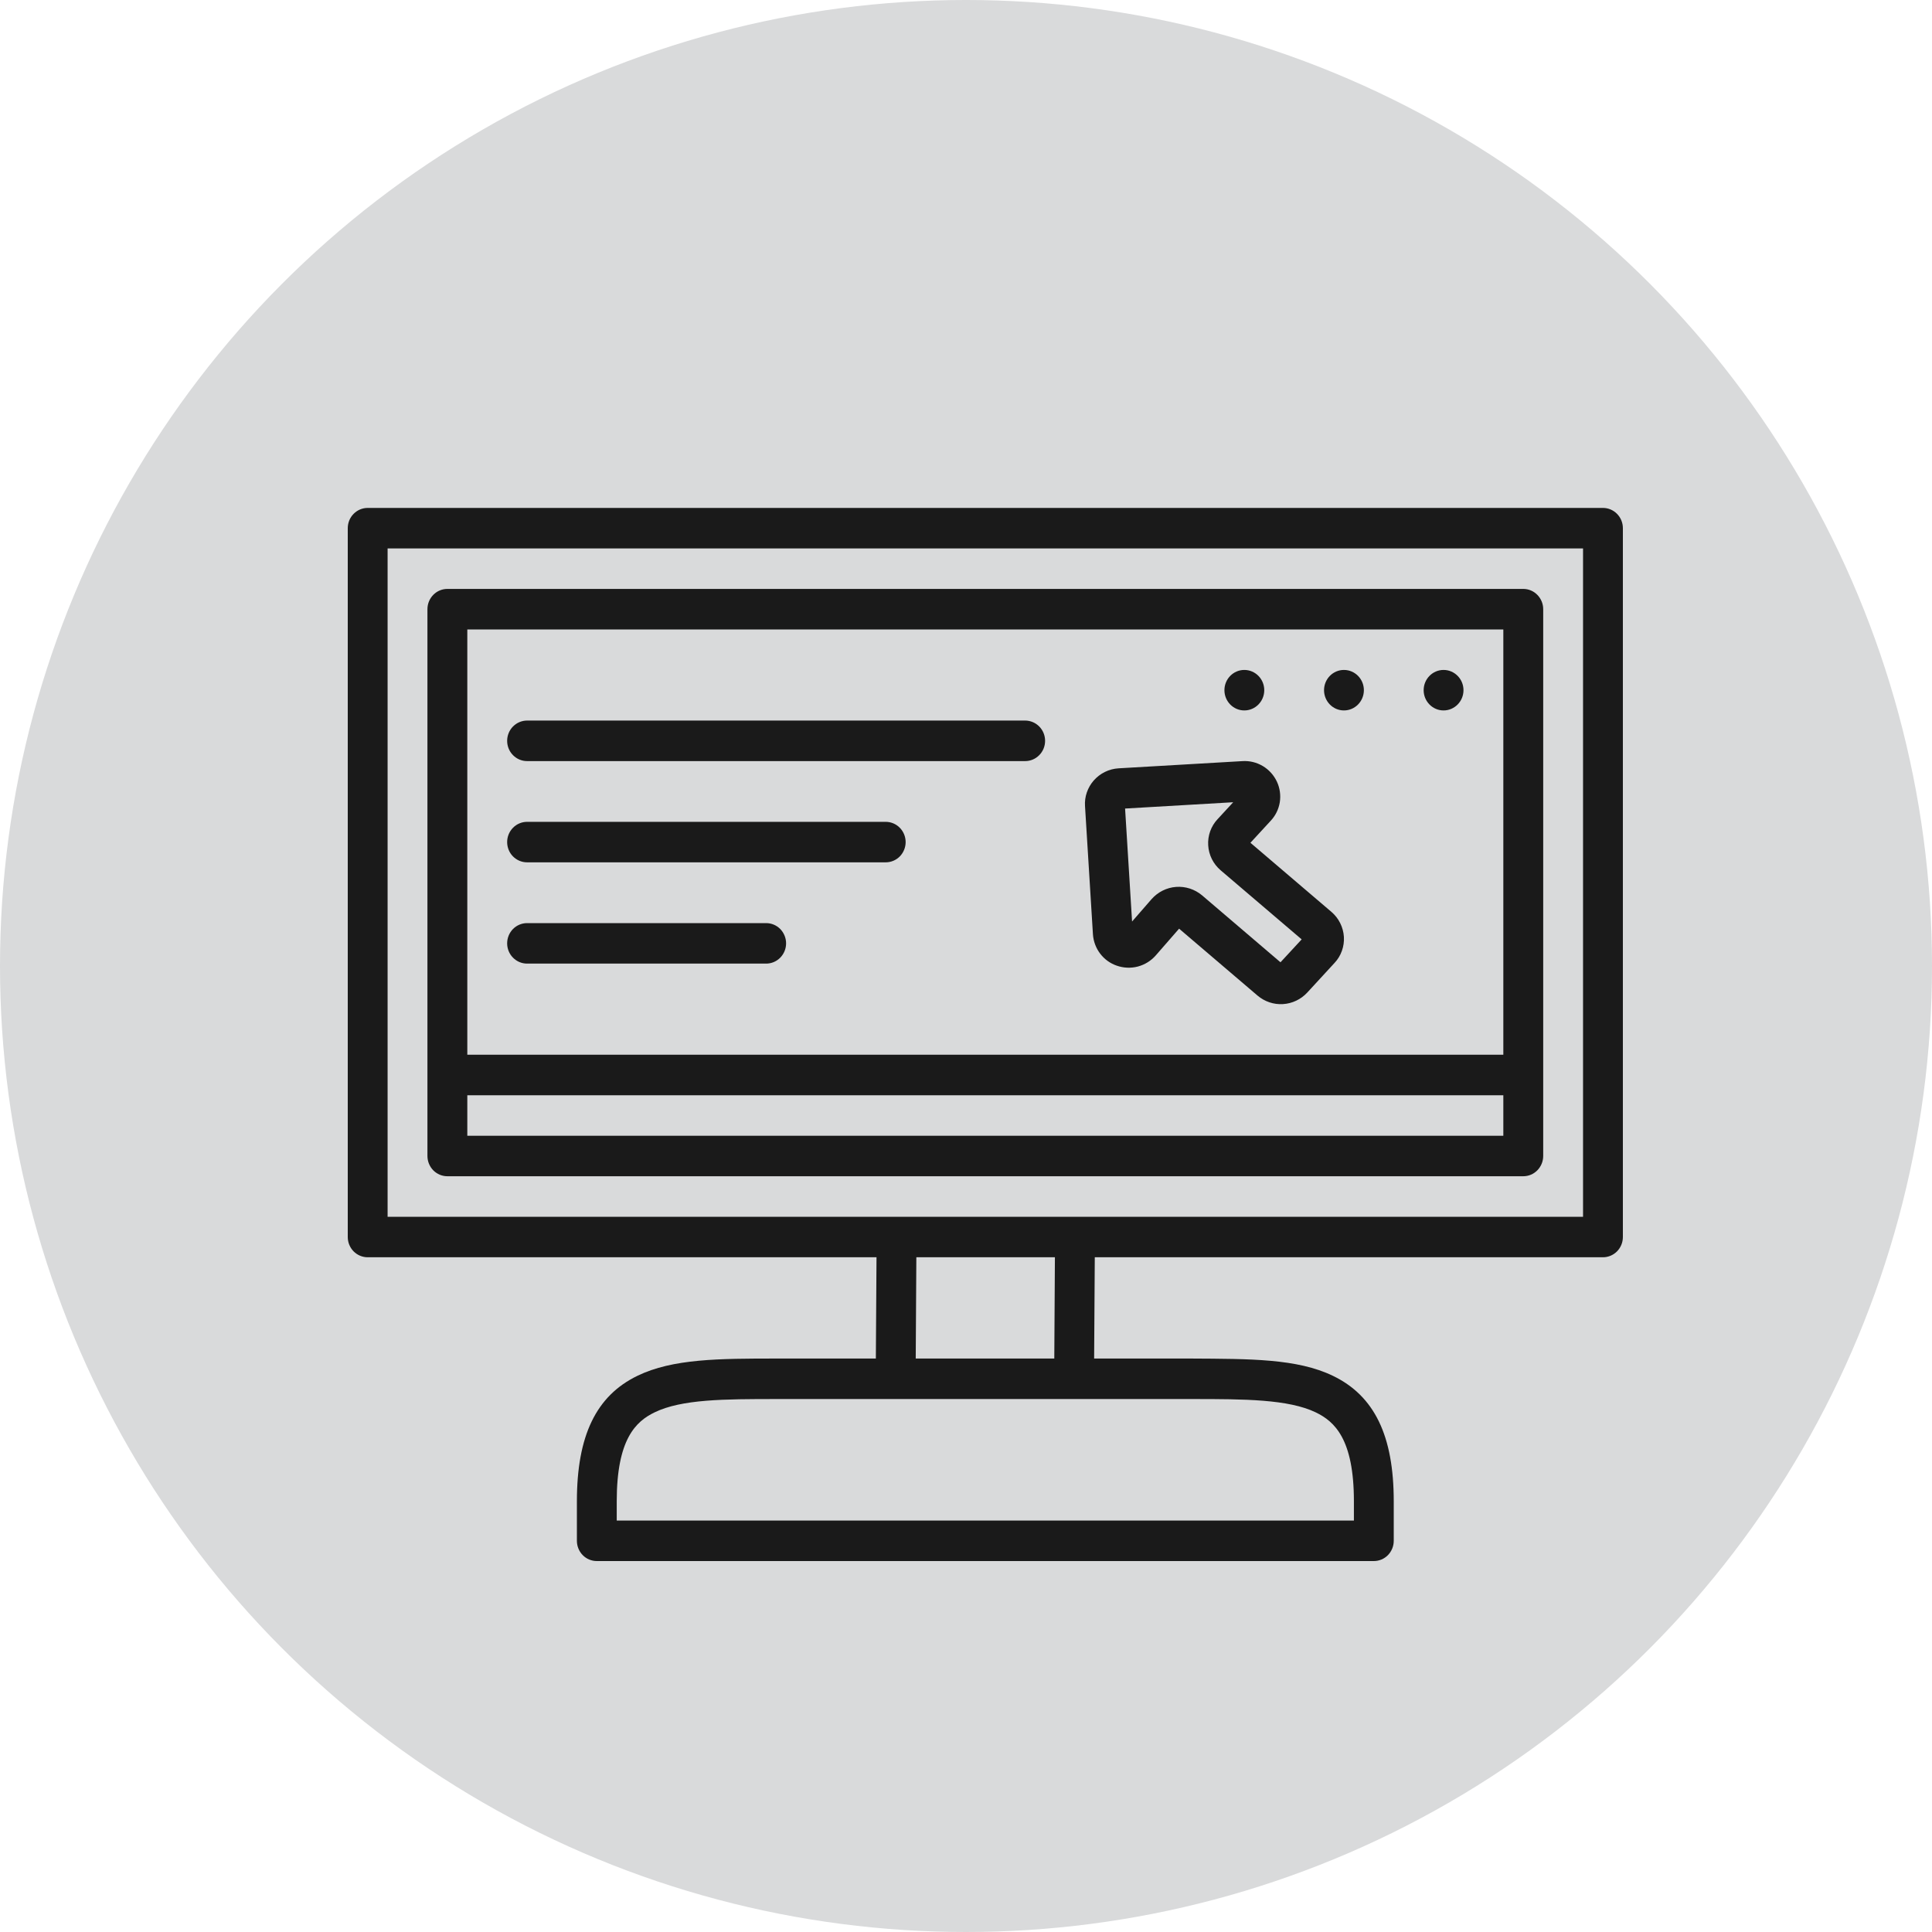 <?xml version="1.0" encoding="UTF-8"?> <svg xmlns="http://www.w3.org/2000/svg" width="50" height="50" viewBox="0 0 50 50" fill="none"><circle cx="25" cy="25" r="25" fill="#D9DADB"></circle><path d="M41.484 13.145H9.516C9.379 13.145 9.248 13.2 9.151 13.299C9.054 13.397 9 13.53 9 13.669V32.014C9 32.153 9.054 32.286 9.151 32.385C9.248 32.483 9.379 32.538 9.516 32.538H22.684L22.667 35.159H20.113C18.604 35.159 17.409 35.163 16.496 35.606C15.427 36.124 14.93 37.157 14.93 38.854V39.876C14.93 40.015 14.984 40.148 15.081 40.247C15.177 40.345 15.309 40.4 15.445 40.4H35.555C35.691 40.4 35.823 40.345 35.919 40.247C36.016 40.148 36.07 40.015 36.07 39.876V38.854C36.07 37.157 35.57 36.124 34.495 35.606C33.569 35.159 32.353 35.168 30.824 35.159H28.316L28.333 32.538H41.484C41.621 32.538 41.752 32.483 41.849 32.385C41.946 32.286 42 32.153 42 32.014V13.669C42 13.53 41.946 13.397 41.849 13.299C41.752 13.2 41.621 13.145 41.484 13.145ZM30.868 36.207C32.197 36.207 33.344 36.211 34.053 36.553C34.54 36.788 35.039 37.246 35.039 38.854V39.352H15.961V38.854C15.961 37.244 16.456 36.787 16.94 36.552C17.644 36.211 18.734 36.207 20.112 36.207H30.868ZM27.285 35.159H23.699L23.715 32.538H27.301L27.285 35.159ZM40.969 31.49H10.031V14.193H40.969V31.49Z" fill="#1A1A1A"></path><path d="M11.578 30.441H39.422C39.559 30.441 39.69 30.386 39.786 30.288C39.883 30.189 39.938 30.056 39.938 29.917V15.765C39.938 15.626 39.883 15.493 39.786 15.395C39.69 15.296 39.559 15.241 39.422 15.241H11.578C11.441 15.241 11.31 15.296 11.213 15.395C11.117 15.493 11.062 15.626 11.062 15.765V29.917C11.062 30.056 11.117 30.189 11.213 30.288C11.31 30.386 11.441 30.441 11.578 30.441ZM38.906 29.393H12.094V28.345H38.906V29.393ZM12.094 16.29H38.906V27.296H12.094V16.29Z" fill="#1A1A1A"></path><path d="M32.203 18.386C32.488 18.386 32.719 18.151 32.719 17.862C32.719 17.573 32.488 17.338 32.203 17.338C31.918 17.338 31.688 17.573 31.688 17.862C31.688 18.151 31.918 18.386 32.203 18.386Z" fill="#1A1A1A"></path><path d="M34.781 18.386C35.066 18.386 35.297 18.151 35.297 17.862C35.297 17.573 35.066 17.338 34.781 17.338C34.496 17.338 34.266 17.573 34.266 17.862C34.266 18.151 34.496 18.386 34.781 18.386Z" fill="#1A1A1A"></path><path d="M37.359 18.386C37.644 18.386 37.875 18.151 37.875 17.862C37.875 17.573 37.644 17.338 37.359 17.338C37.075 17.338 36.844 17.573 36.844 17.862C36.844 18.151 37.075 18.386 37.359 18.386Z" fill="#1A1A1A"></path><path d="M26.531 18.648H13.641C13.504 18.648 13.373 18.704 13.276 18.802C13.179 18.9 13.125 19.034 13.125 19.173C13.125 19.312 13.179 19.445 13.276 19.543C13.373 19.642 13.504 19.697 13.641 19.697H26.531C26.668 19.697 26.799 19.642 26.896 19.543C26.993 19.445 27.047 19.312 27.047 19.173C27.047 19.034 26.993 18.9 26.896 18.802C26.799 18.704 26.668 18.648 26.531 18.648Z" fill="#1A1A1A"></path><path d="M22.922 21.269H13.641C13.504 21.269 13.373 21.324 13.276 21.423C13.179 21.521 13.125 21.654 13.125 21.793C13.125 21.932 13.179 22.066 13.276 22.164C13.373 22.262 13.504 22.317 13.641 22.317H22.922C23.059 22.317 23.19 22.262 23.287 22.164C23.383 22.066 23.438 21.932 23.438 21.793C23.438 21.654 23.383 21.521 23.287 21.423C23.19 21.324 23.059 21.269 22.922 21.269Z" fill="#1A1A1A"></path><path d="M19.828 23.89H13.641C13.504 23.89 13.373 23.945 13.276 24.043C13.179 24.142 13.125 24.275 13.125 24.414C13.125 24.553 13.179 24.686 13.276 24.784C13.373 24.883 13.504 24.938 13.641 24.938H19.828C19.965 24.938 20.096 24.883 20.193 24.784C20.289 24.686 20.344 24.553 20.344 24.414C20.344 24.275 20.289 24.142 20.193 24.043C20.096 23.945 19.965 23.89 19.828 23.89Z" fill="#1A1A1A"></path><path d="M32.361 21.811L32.889 21.238C33.011 21.107 33.092 20.941 33.121 20.762C33.149 20.583 33.124 20.399 33.049 20.235C32.97 20.064 32.842 19.921 32.681 19.825C32.521 19.73 32.336 19.685 32.151 19.698L28.951 19.884C28.828 19.891 28.708 19.922 28.596 19.977C28.485 20.031 28.386 20.108 28.304 20.201C28.226 20.291 28.166 20.395 28.127 20.508C28.088 20.621 28.072 20.741 28.08 20.86L28.285 24.179C28.297 24.361 28.362 24.536 28.472 24.68C28.582 24.825 28.731 24.933 28.901 24.991C29.077 25.053 29.267 25.061 29.447 25.014C29.627 24.966 29.789 24.866 29.912 24.725L30.515 24.034L32.543 25.764C32.727 25.921 32.963 26.001 33.202 25.986C33.442 25.972 33.667 25.865 33.832 25.687L34.538 24.92C34.622 24.831 34.687 24.724 34.728 24.608C34.77 24.492 34.787 24.368 34.78 24.245C34.772 24.121 34.739 24 34.684 23.89C34.629 23.779 34.552 23.681 34.459 23.601L32.361 21.811ZM33.139 24.904L31.11 23.172C30.922 23.014 30.681 22.935 30.437 22.953C30.194 22.971 29.967 23.084 29.803 23.269L29.298 23.849L29.117 20.925L31.915 20.762L31.509 21.202C31.425 21.291 31.361 21.398 31.319 21.514C31.278 21.63 31.26 21.754 31.268 21.877C31.275 22.001 31.308 22.122 31.363 22.233C31.418 22.343 31.495 22.441 31.588 22.521L33.687 24.311L33.139 24.904Z" fill="#1A1A1A"></path></svg> 